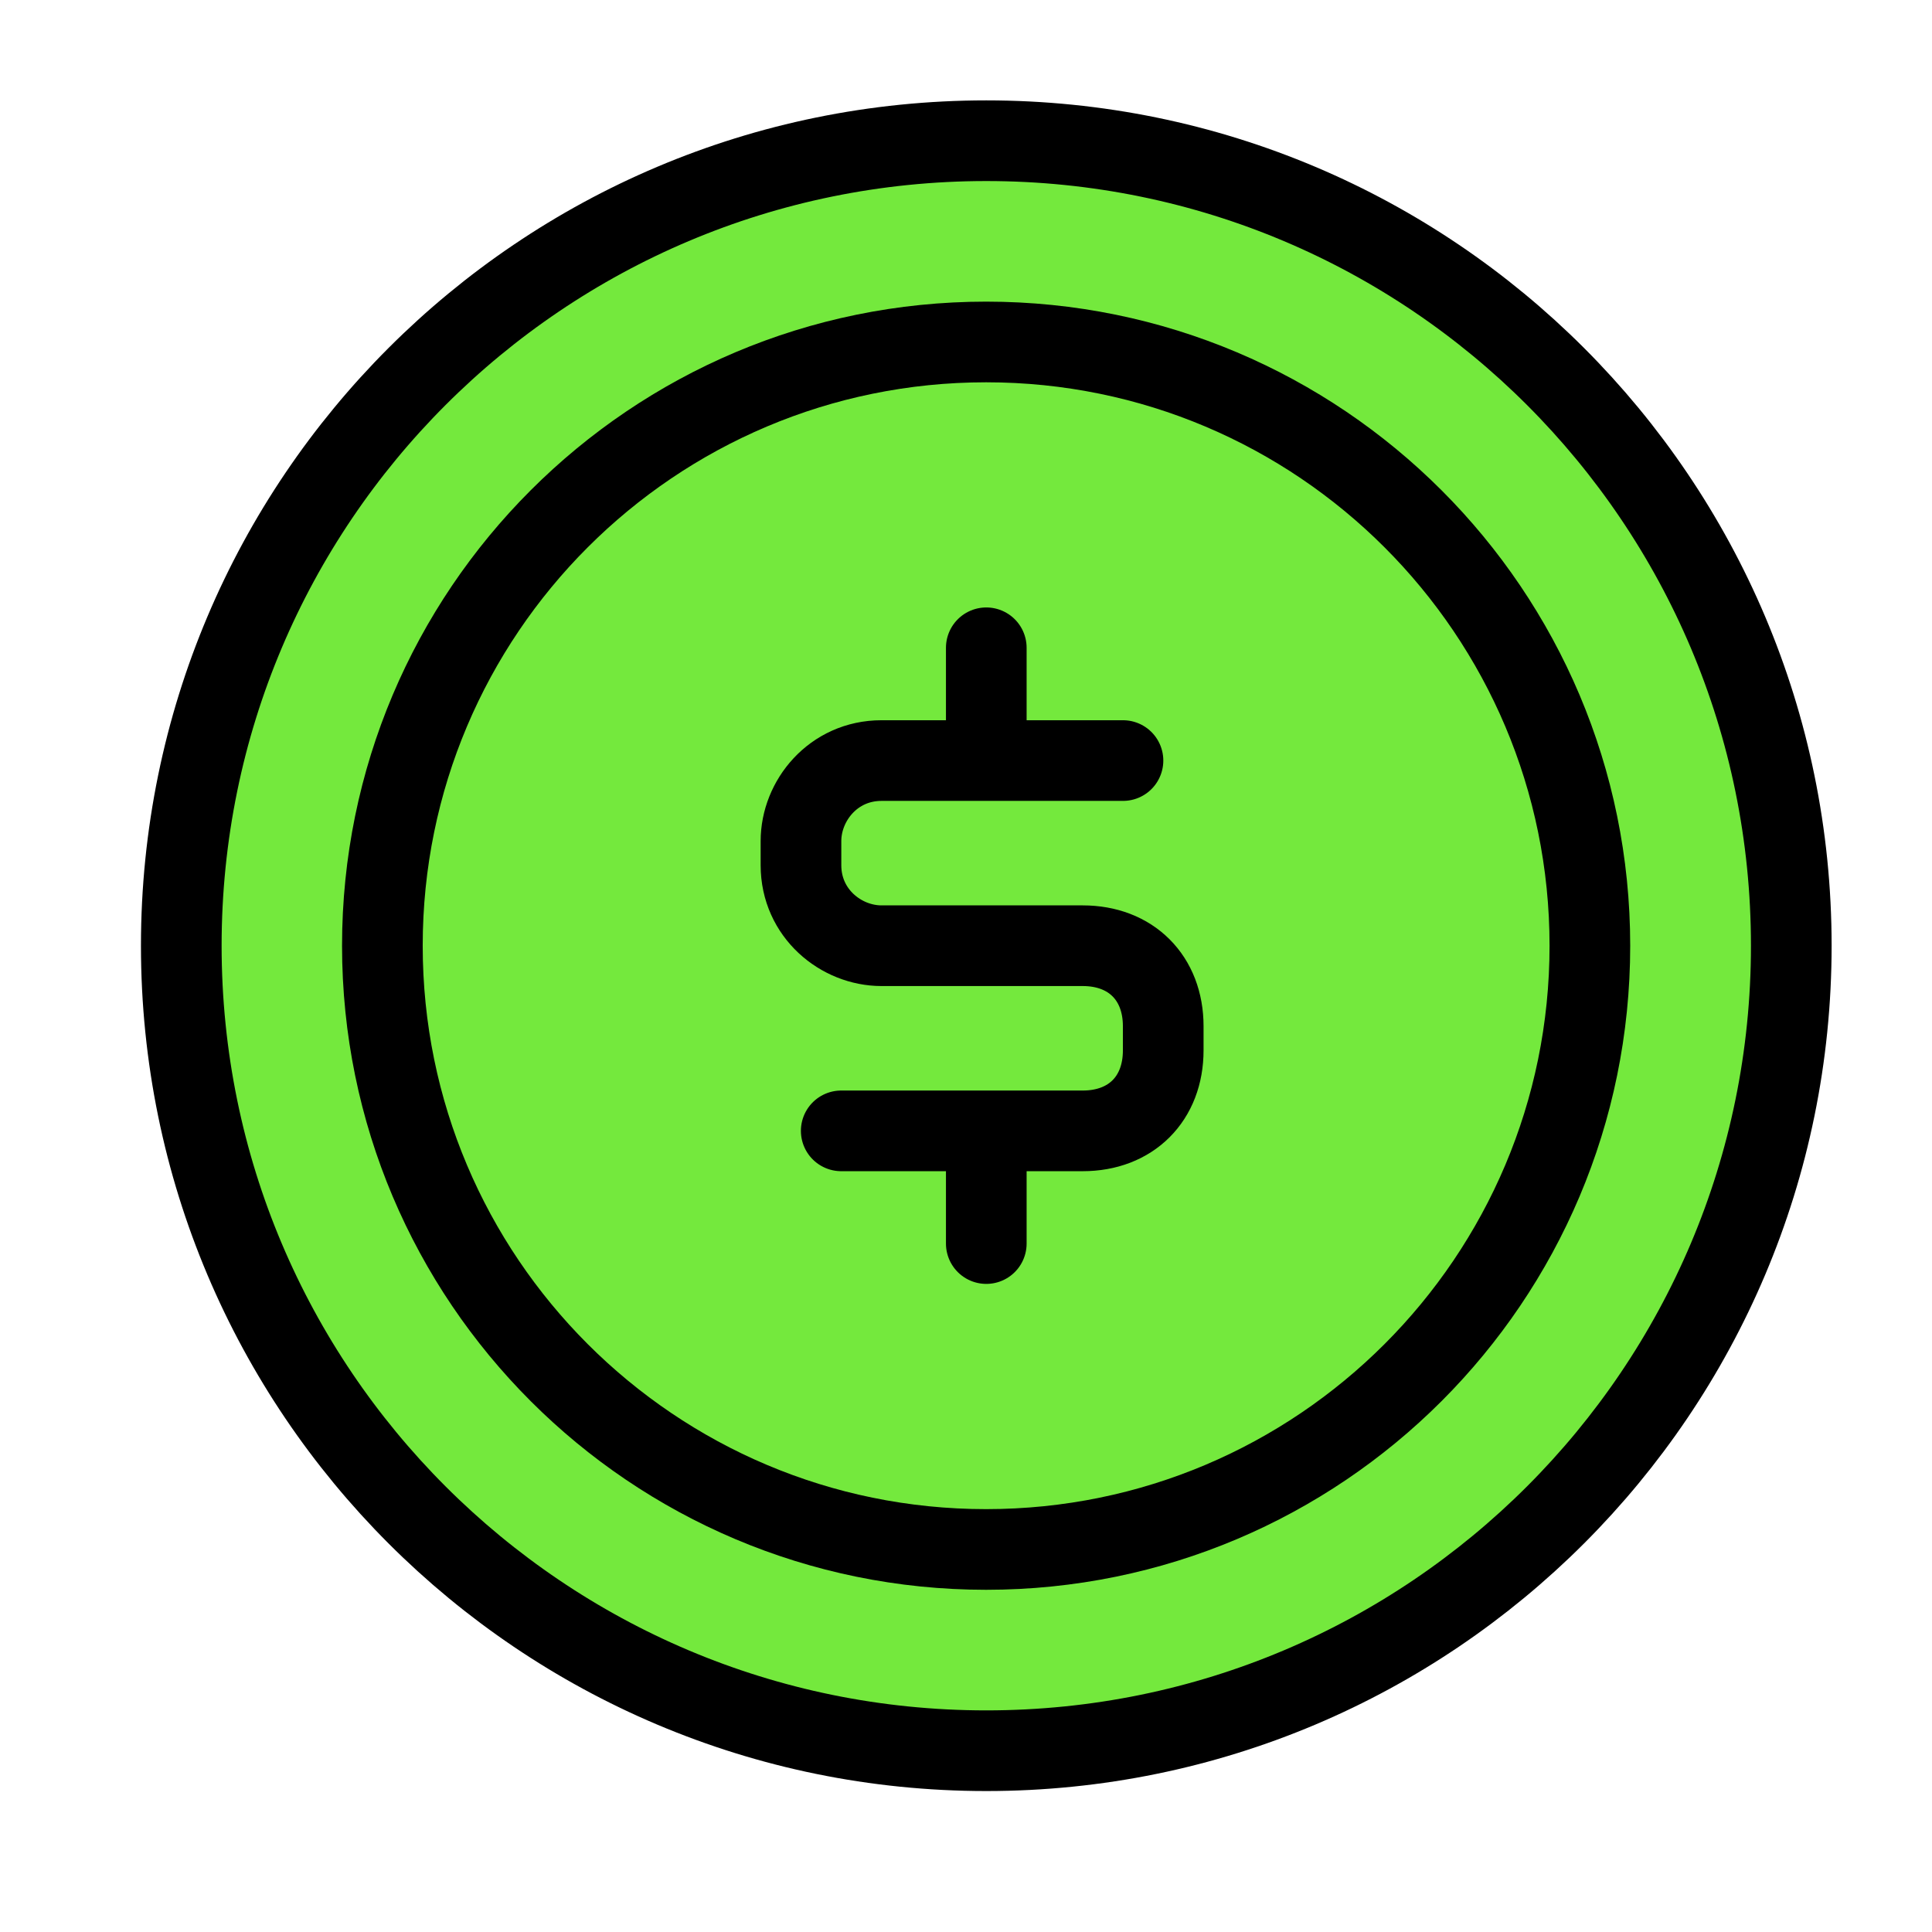 <svg width="24" height="24" viewBox="0 0 24 24" fill="none" xmlns="http://www.w3.org/2000/svg">
<path d="M12.252 21.748C17.775 21.748 22.252 17.271 22.252 11.748C22.252 6.225 17.775 1.748 12.252 1.748C6.729 1.748 2.252 6.225 2.252 11.748C2.252 17.271 6.729 21.748 12.252 21.748Z" fill="#74E93D" stroke="black" stroke-width="1.002" stroke-miterlimit="10" stroke-linecap="round" stroke-linejoin="round"/>
<path d="M12.25 19.248C16.392 19.248 19.75 15.89 19.75 11.748C19.75 7.606 16.392 4.248 12.25 4.248C8.108 4.248 4.75 7.606 4.75 11.748C4.75 15.89 8.108 19.248 12.25 19.248Z" fill="#74E93D" stroke="black" stroke-width="1.002" stroke-miterlimit="10" stroke-linecap="round" stroke-linejoin="round"/>
<path d="M13.95 9.448H10.95C10.35 9.448 9.95 9.948 9.95 10.448V10.748C9.95 11.348 10.45 11.748 10.95 11.748H13.45C14.05 11.748 14.45 12.148 14.45 12.748V13.048C14.45 13.648 14.05 14.048 13.45 14.048H10.45" stroke="black" stroke-width="1.002" stroke-miterlimit="10" stroke-linecap="round" stroke-linejoin="round"/>
<path d="M12.252 8.047V9.047" stroke="black" stroke-width="1.002" stroke-miterlimit="10" stroke-linecap="round" stroke-linejoin="round"/>
<path d="M12.252 14.448V15.448" stroke="black" stroke-width="1.002" stroke-miterlimit="10" stroke-linecap="round" stroke-linejoin="round"/>
</svg>

